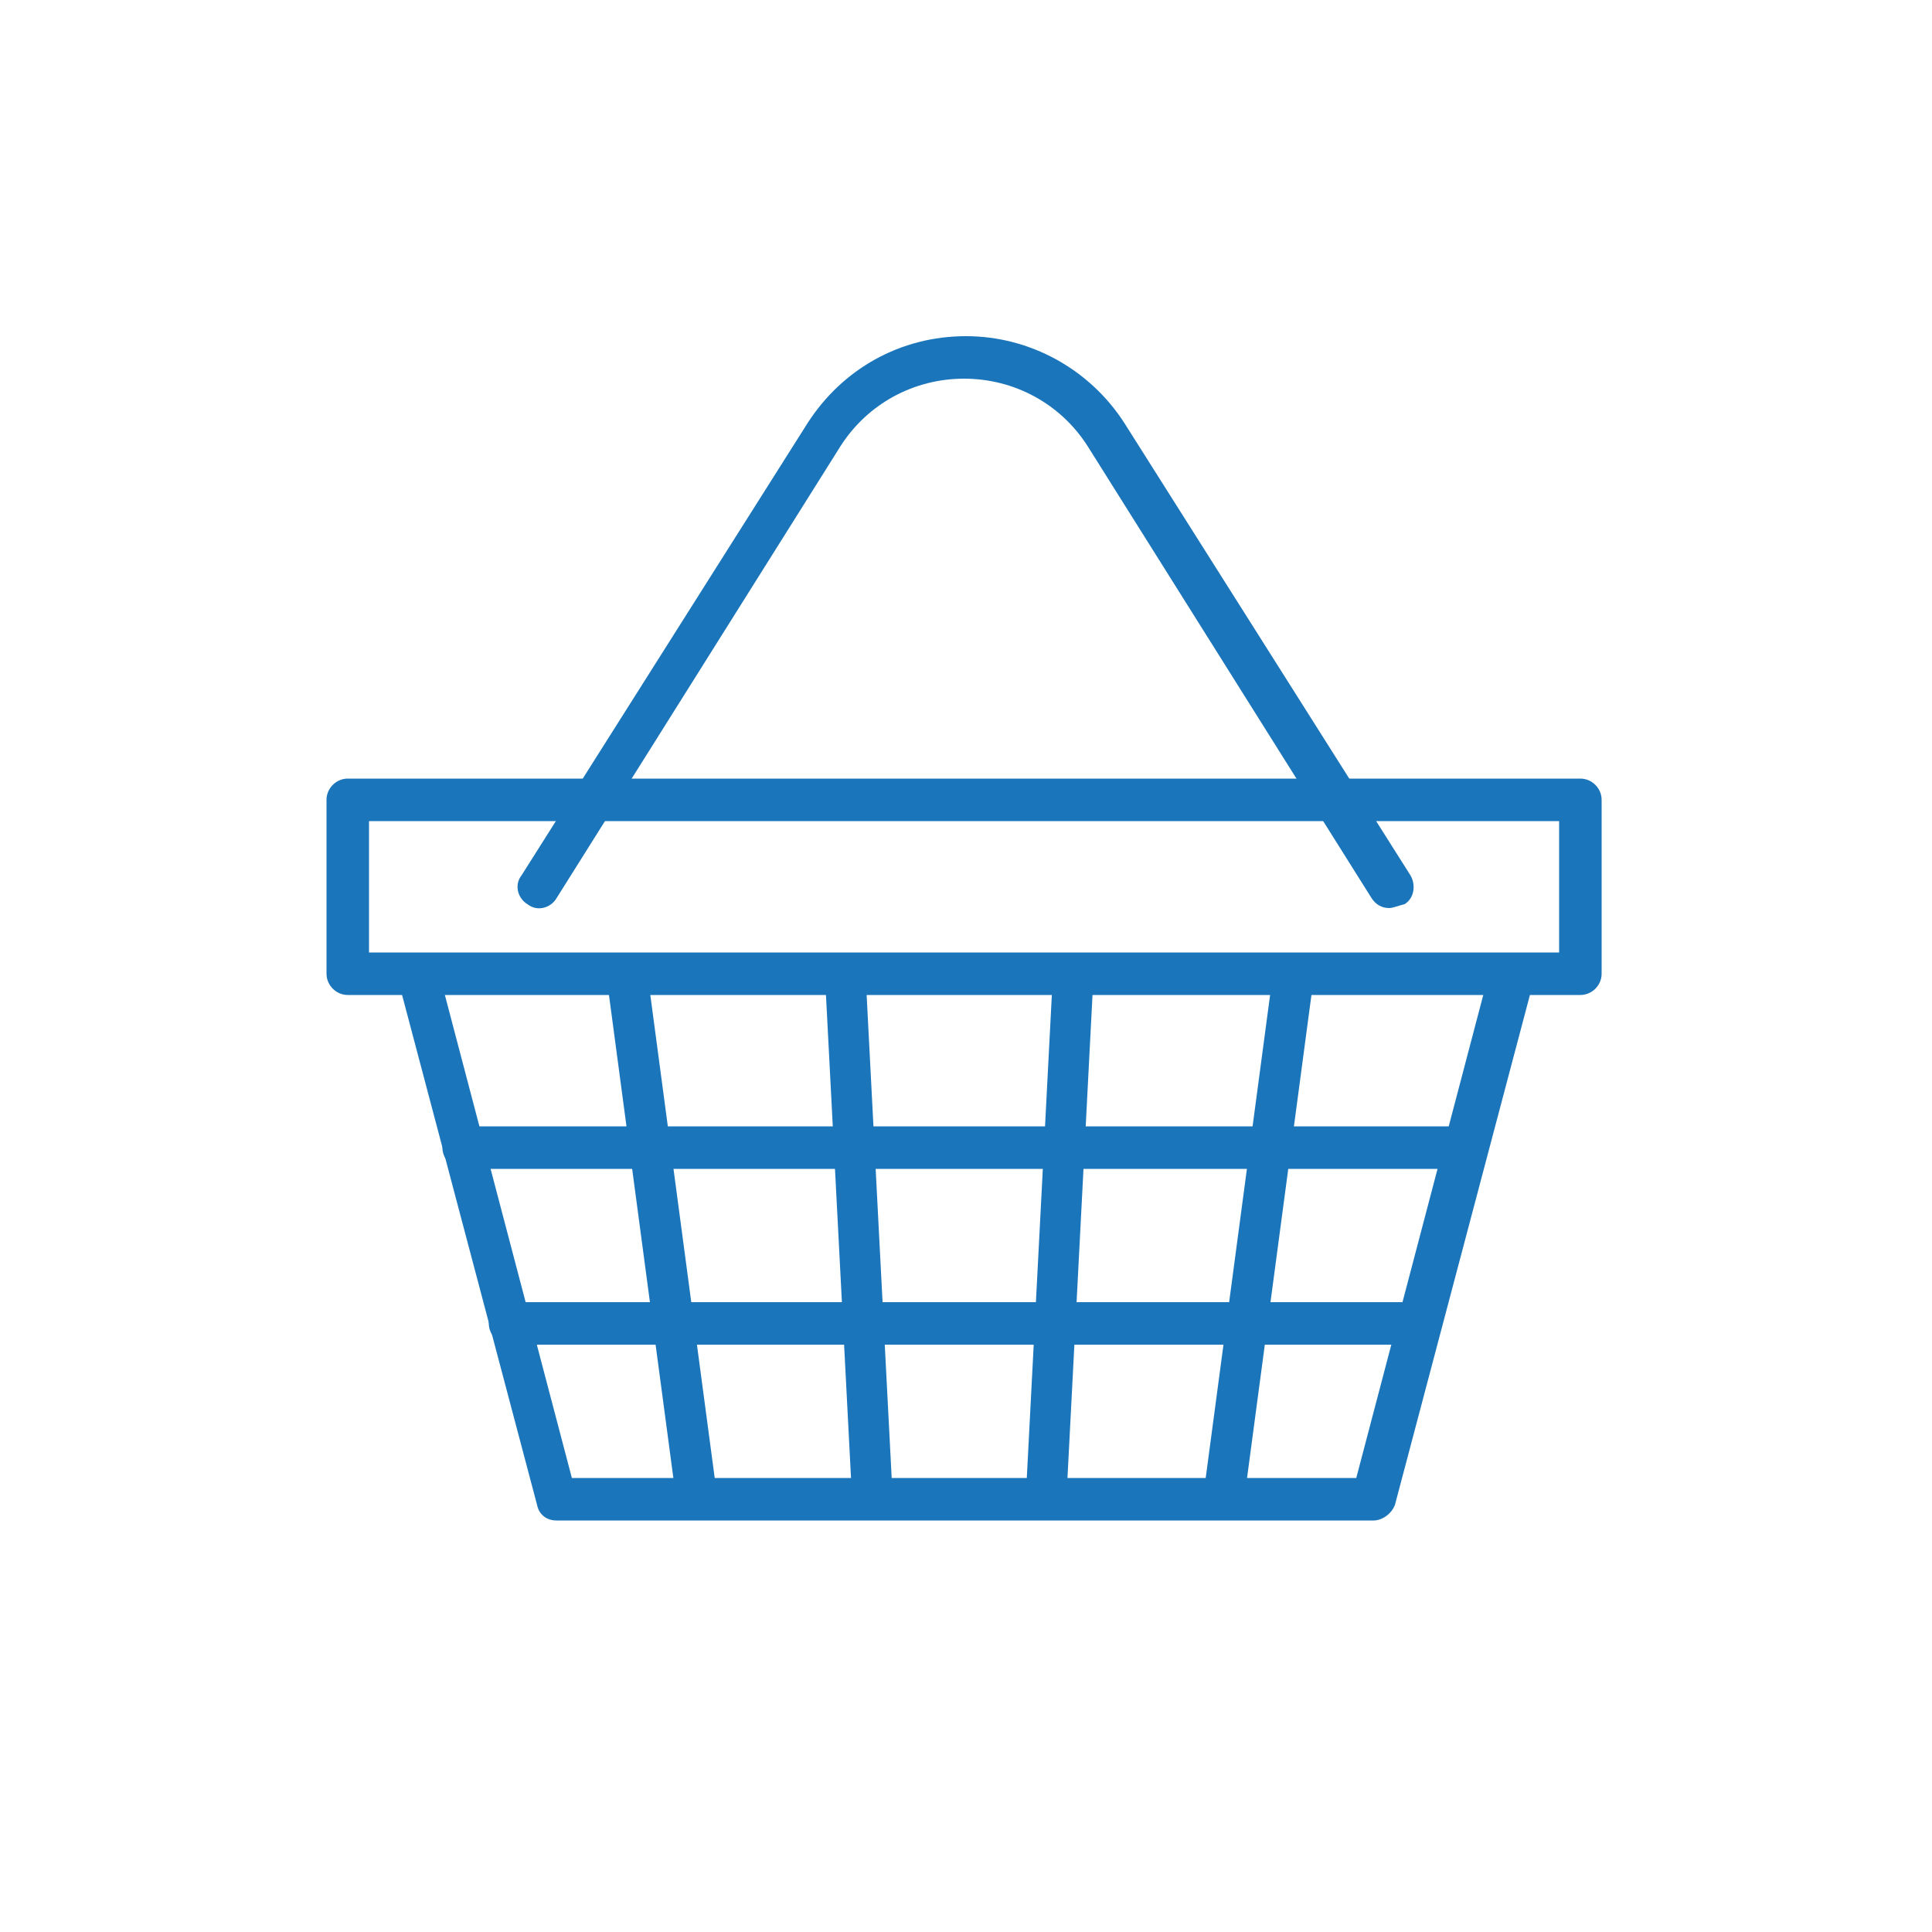 <?xml version="1.0" encoding="utf-8"?>
<!-- Generator: Adobe Illustrator 23.1.1, SVG Export Plug-In . SVG Version: 6.00 Build 0)  -->
<svg version="1.0" id="Layer_1" xmlns="http://www.w3.org/2000/svg" xmlns:xlink="http://www.w3.org/1999/xlink" x="0px" y="0px"
	 viewBox="0 0 100 100" style="enable-background:new 0 0 100 100;" xml:space="preserve">
<style type="text/css">
	.st0{fill:#1B75BB;}
	.st1{fill:none;stroke:#1B75BB;stroke-width:3;stroke-miterlimit:10;}
</style>
<g>
	<g>
		<g>
			<path class="st0" d="M71.1,78.7H28.8c-0.5,0-0.9-0.3-1-0.8l-7.2-27.2c-0.1-0.3,0-0.7,0.2-0.9c0.2-0.3,0.5-0.4,0.9-0.4h56.6
				c0.3,0,0.7,0.2,0.9,0.4c0.2,0.3,0.3,0.6,0.2,0.9l-7.2,27.2C72,78.4,71.5,78.7,71.1,78.7z M29.6,76.5h40.6l6.6-25.1H23L29.6,76.5z
				"/>
		</g>
	</g>
	<g>
		<g>
			<path class="st0" d="M75.7,60.5H24c-0.6,0-1.1-0.5-1.1-1.1c0-0.6,0.5-1.1,1.1-1.1h51.7c0.6,0,1.1,0.5,1.1,1.1
				C76.8,60,76.3,60.5,75.7,60.5z"/>
		</g>
	</g>
	<g>
		<g>
			<path class="st0" d="M73.4,69.6h-47c-0.6,0-1.1-0.5-1.1-1.1c0-0.6,0.5-1.1,1.1-1.1h47c0.6,0,1.1,0.5,1.1,1.1
				C74.5,69.1,74,69.6,73.4,69.6z"/>
		</g>
	</g>
	<g>
		<g>
			<path class="st0" d="M45.2,78.5c-0.6,0-1-0.4-1.1-1l-1.4-27c0-0.6,0.4-1.1,1-1.1c0.6,0,1.1,0.4,1.1,1l1.4,27
				C46.3,78,45.8,78.5,45.2,78.5C45.2,78.5,45.2,78.5,45.2,78.5z"/>
		</g>
	</g>
	<g>
		<g>
			<path class="st0" d="M54.2,78.5C54.2,78.5,54.2,78.5,54.2,78.5c-0.7,0-1.1-0.5-1.1-1.1l1.4-27c0-0.6,0.5-1,1.1-1
				c0.6,0,1.1,0.5,1,1.1l-1.4,27C55.3,78.1,54.8,78.5,54.2,78.5z"/>
		</g>
	</g>
	<g>
		<g>
			<path class="st0" d="M63.3,78.5c0,0-0.1,0-0.1,0c-0.6-0.1-1-0.6-0.9-1.2l3.6-27c0.1-0.6,0.6-1,1.2-0.9c0.6,0.1,1,0.6,0.9,1.2
				l-3.6,27C64.3,78.1,63.8,78.5,63.3,78.5z"/>
		</g>
	</g>
	<g>
		<g>
			<path class="st0" d="M36.1,78.5c-0.5,0-1-0.4-1.1-0.9l-3.6-27c-0.1-0.6,0.3-1.1,0.9-1.2c0.6-0.1,1.1,0.3,1.2,0.9l3.6,27
				c0.1,0.6-0.3,1.1-0.9,1.2C36.2,78.5,36.1,78.5,36.1,78.5z"/>
		</g>
	</g>
	<g>
		<g>
			<path class="st0" d="M81.8,51.5H18c-0.6,0-1.1-0.5-1.1-1.1v-9c0-0.6,0.5-1.1,1.1-1.1h63.8c0.6,0,1.1,0.5,1.1,1.1v9
				C82.9,51,82.4,51.5,81.8,51.5z M19.1,49.3h61.6v-6.8H19.1V49.3z"/>
		</g>
	</g>
	<g>
		<g>
			<path class="st0" d="M71.9,47c-0.4,0-0.7-0.2-0.9-0.5L56.3,23.1c-1.4-2.2-3.8-3.5-6.4-3.5c-2.6,0-5,1.3-6.4,3.5L28.8,46.5
				c-0.3,0.5-1,0.7-1.5,0.3c-0.5-0.3-0.7-1-0.3-1.5l14.8-23.4c1.8-2.8,4.8-4.5,8.2-4.5c3.3,0,6.4,1.7,8.2,4.5l14.8,23.4
				c0.3,0.5,0.2,1.2-0.3,1.5C72.3,46.9,72.1,47,71.9,47z"/>
		</g>
	</g>
</g>
</svg>
